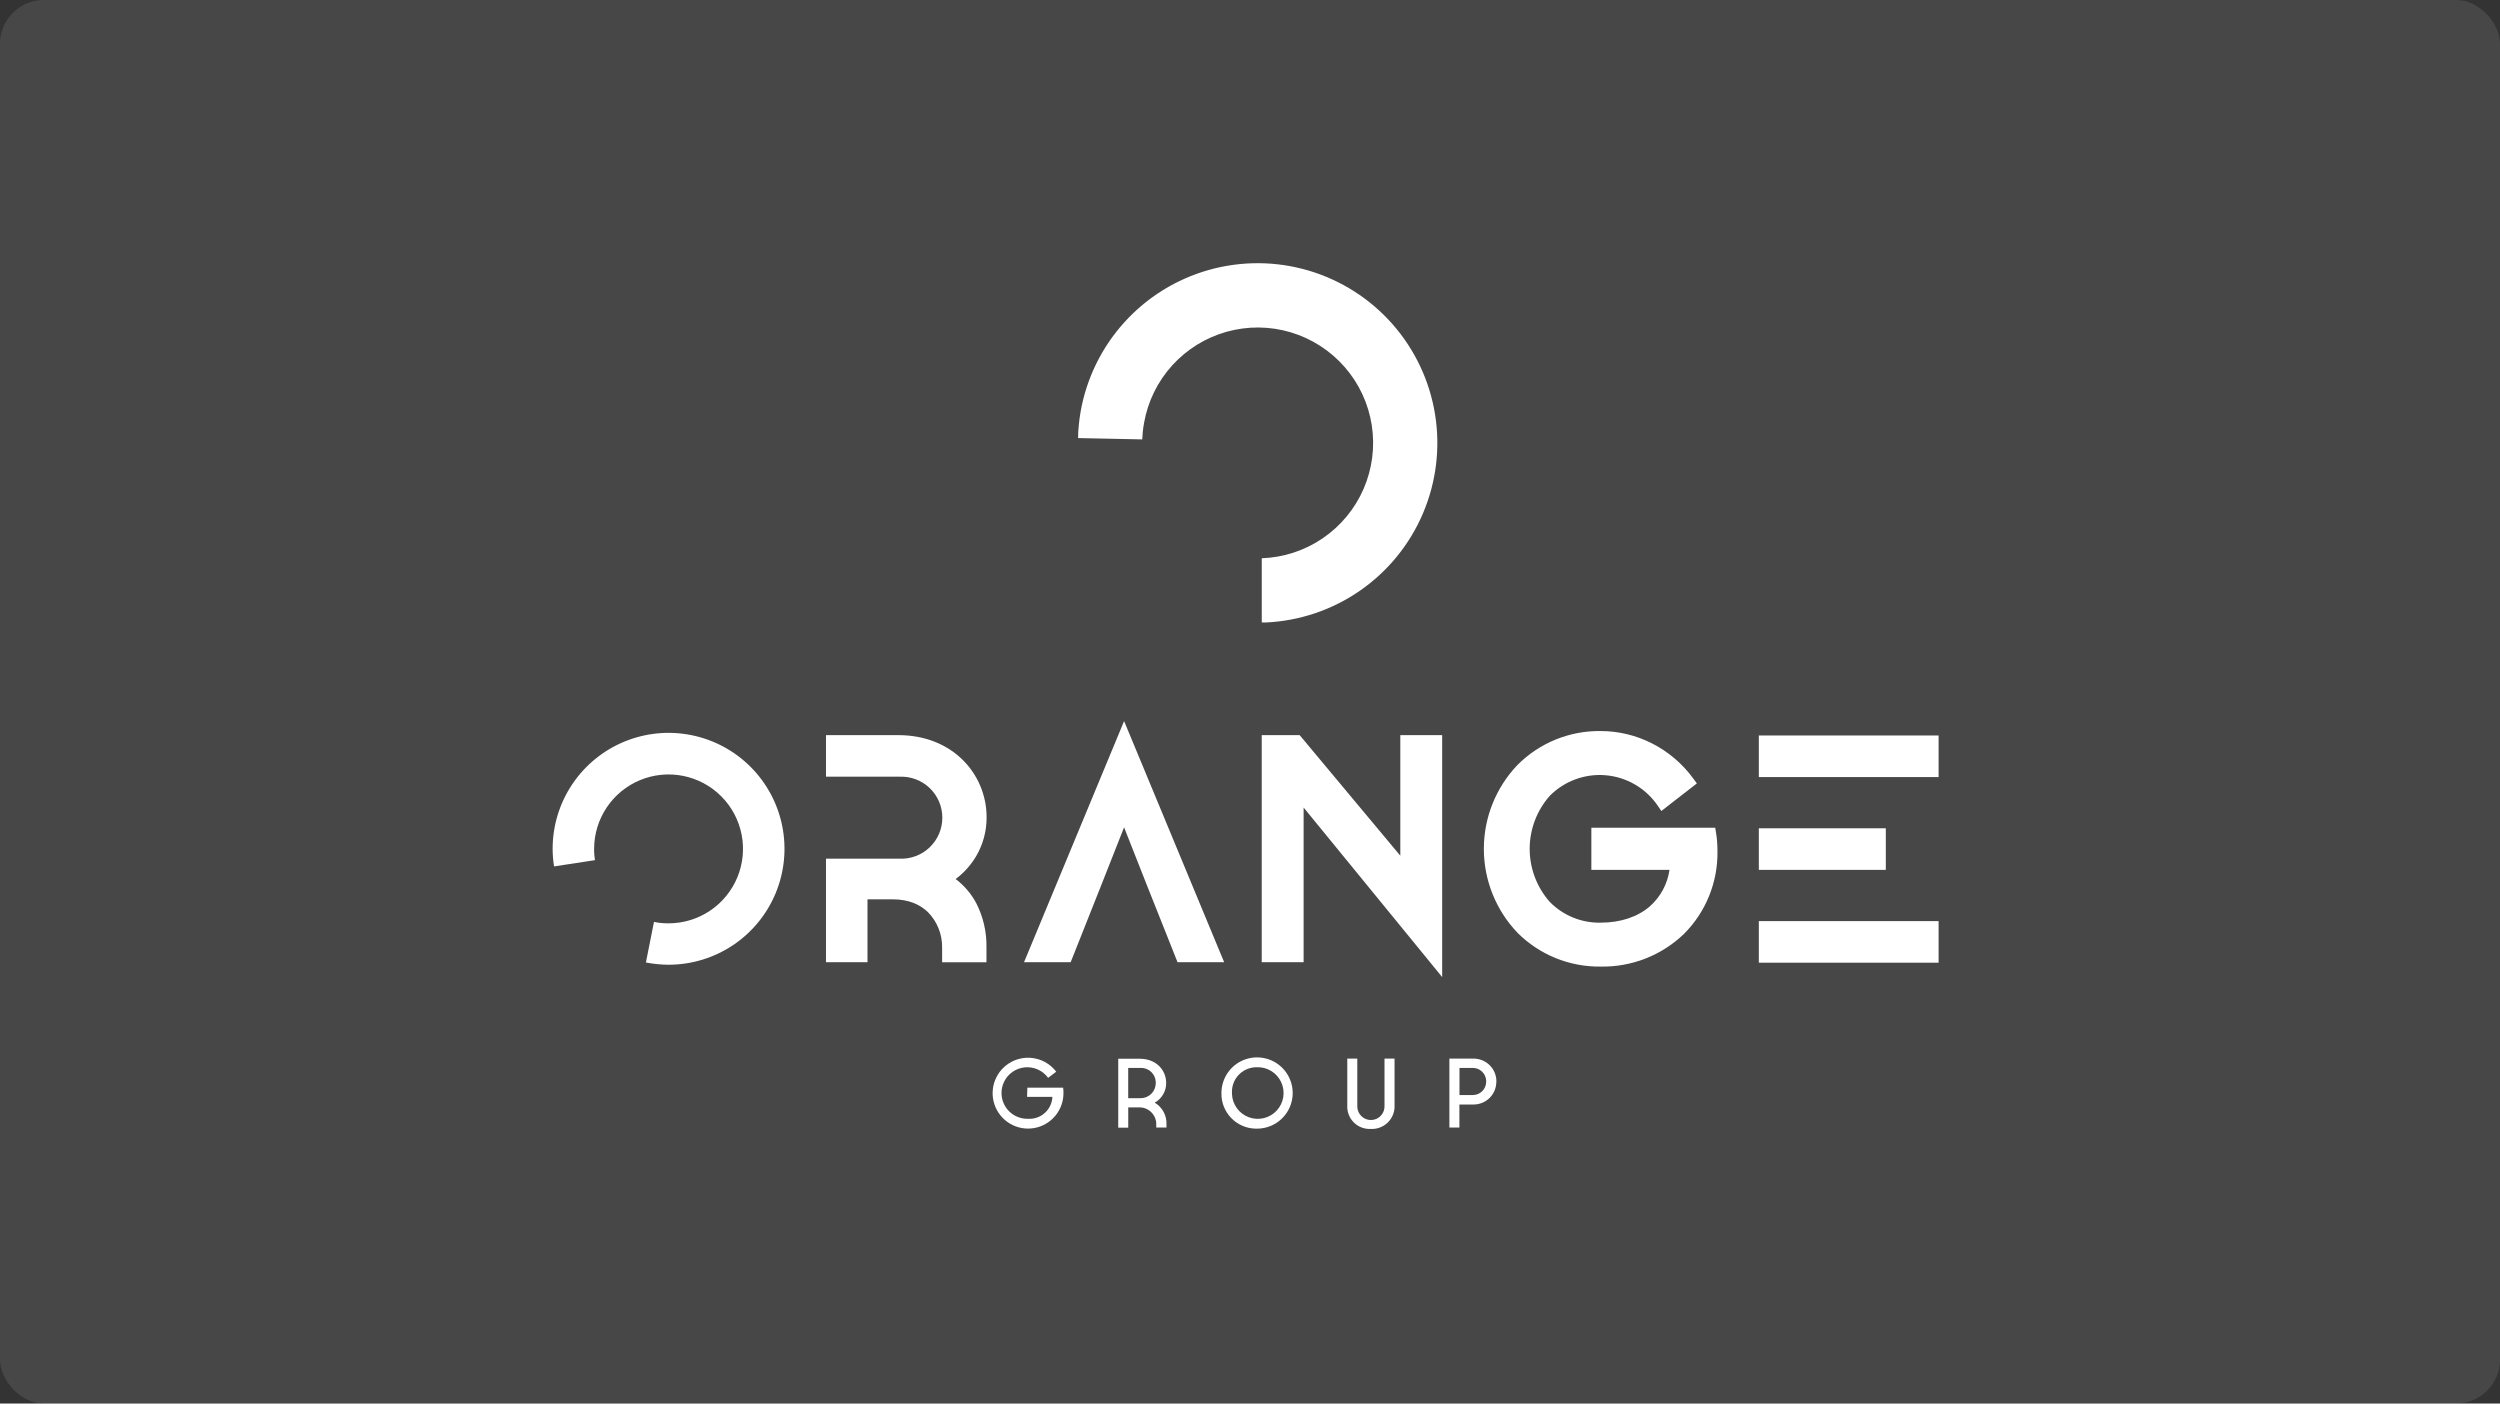 <?xml version="1.0" encoding="UTF-8"?> <svg xmlns="http://www.w3.org/2000/svg" width="285" height="160" viewBox="0 0 285 160" fill="none"><rect x="0" y="0" width="285" height="160" fill="#333333" stroke="none"/><rect width="285" height="160" rx="5" fill="white" fill-opacity="0.1"></rect><path fill-rule="evenodd" clip-rule="evenodd" d="M122.9 49.94C122.901 49.46 122.928 48.98 122.98 48.503C123.031 47.952 123.101 47.437 123.184 46.959C123.85 43.155 125.578 39.617 128.167 36.753C130.757 33.888 134.104 31.814 137.821 30.769C141.539 29.724 145.476 29.75 149.179 30.845C152.882 31.941 156.2 34.06 158.751 36.959C161.301 39.858 162.981 43.419 163.596 47.232C164.211 51.044 163.736 54.952 162.226 58.506C160.716 62.061 158.233 65.116 155.062 67.32C151.891 69.524 148.162 70.787 144.305 70.963H143.841V63.641C146.325 63.554 148.733 62.765 150.788 61.365C152.842 59.966 154.458 58.013 155.448 55.733C156.438 53.454 156.763 50.94 156.383 48.483C156.004 46.027 154.936 43.728 153.304 41.853C151.672 39.978 149.543 38.604 147.162 37.889C144.781 37.175 142.247 37.15 139.852 37.816C137.458 38.483 135.301 39.814 133.632 41.655C131.962 43.497 130.849 45.774 130.42 48.222C130.354 48.59 130.309 48.915 130.278 49.223C130.247 49.531 130.223 49.864 130.216 50.092L122.9 49.94Z" fill="white"></path><path fill-rule="evenodd" clip-rule="evenodd" d="M63.163 98.771C63.104 98.383 63.062 98.051 63.041 97.767C63.014 97.421 63 97.075 63 96.766C62.999 94.153 63.774 91.597 65.225 89.423C66.677 87.25 68.741 85.555 71.155 84.554C73.57 83.553 76.227 83.291 78.791 83.8C81.355 84.309 83.71 85.567 85.559 87.415C87.407 89.263 88.667 91.618 89.177 94.181C89.688 96.745 89.427 99.402 88.427 101.817C87.428 104.232 85.734 106.297 83.561 107.75C81.388 109.202 78.833 109.978 76.219 109.979C75.787 109.979 75.354 109.955 74.921 109.91C74.488 109.865 74.014 109.802 73.633 109.726L74.554 105.097C75.1 105.211 75.658 105.266 76.216 105.26C77.894 105.26 79.535 104.762 80.931 103.829C82.326 102.897 83.414 101.572 84.056 100.021C84.699 98.47 84.867 96.764 84.539 95.118C84.212 93.471 83.404 91.959 82.217 90.772C81.03 89.586 79.518 88.778 77.872 88.45C76.225 88.123 74.519 88.29 72.968 88.933C71.418 89.575 70.092 90.663 69.16 92.058C68.227 93.454 67.73 95.095 67.73 96.773C67.725 96.99 67.732 97.208 67.75 97.424C67.771 97.691 67.795 97.902 67.82 98.058L63.163 98.771Z" fill="white"></path><path fill-rule="evenodd" clip-rule="evenodd" d="M111.287 97.597C110.686 98.615 109.889 99.503 108.943 100.211C109.93 100.954 110.74 101.907 111.314 103.002C112.091 104.54 112.484 106.244 112.457 107.967V109.698H107.402V107.967C107.41 106.477 106.827 105.044 105.782 103.982C104.892 103.116 103.586 102.524 101.786 102.524H98.895V109.688H94.162V97.891H102.568C103.197 97.915 103.825 97.812 104.413 97.588C105.001 97.364 105.538 97.024 105.992 96.588C106.445 96.151 106.806 95.628 107.053 95.049C107.299 94.469 107.426 93.846 107.426 93.217C107.426 92.588 107.299 91.965 107.053 91.385C106.806 90.806 106.445 90.283 105.992 89.846C105.538 89.41 105.001 89.069 104.413 88.846C103.825 88.621 103.197 88.519 102.568 88.543H94.162V83.806H102.43C105.369 83.806 107.817 84.821 109.562 86.448C110.489 87.314 111.225 88.363 111.726 89.528C112.227 90.693 112.48 91.949 112.471 93.217C112.474 94.756 112.065 96.269 111.287 97.597Z" fill="white"></path><path fill-rule="evenodd" clip-rule="evenodd" d="M138.481 109.688H134.239L134.059 109.241L133.398 107.576C131.552 102.946 129.967 98.968 128.145 94.315C127.069 97.046 126.148 99.384 125.514 100.983C124.686 103.061 123.679 105.612 122.235 109.241L122.055 109.688H116.74L117.149 108.708L127.494 83.778L128.145 82.203L128.8 83.778L139.145 108.708L139.554 109.688H138.481Z" fill="white"></path><path fill-rule="evenodd" clip-rule="evenodd" d="M147.902 109.688H144.547H143.837V108.978V84.516V83.806H144.547H147.833H148.165L148.376 84.062L159.636 97.552V84.516V83.806H160.342H163.697H164.407V84.516V109.397V111.388L163.15 109.847L148.612 92.061V108.978V109.688H147.902Z" fill="white"></path><path fill-rule="evenodd" clip-rule="evenodd" d="M190.323 99.166H181.415V94.364H195.535L195.639 94.997C195.696 95.335 195.735 95.676 195.755 96.019C195.78 96.365 195.79 96.711 195.79 97.057C195.816 98.799 195.492 100.528 194.837 102.143C194.183 103.757 193.212 105.225 191.982 106.458C190.717 107.676 189.225 108.632 187.589 109.273C185.954 109.913 184.209 110.225 182.453 110.19C180.701 110.211 178.962 109.881 177.339 109.221C175.716 108.56 174.241 107.582 173.001 106.343C170.535 103.766 169.159 100.337 169.159 96.77C169.159 93.203 170.535 89.774 173.001 87.196C174.239 85.955 175.713 84.974 177.337 84.311C178.96 83.649 180.7 83.318 182.453 83.339C184.499 83.338 186.517 83.822 188.339 84.752C190.181 85.691 191.778 87.047 193.003 88.713L193.443 89.308L192.861 89.762L190.028 91.961L189.395 92.456L188.941 91.791C188.271 90.825 187.397 90.019 186.379 89.43C185.362 88.84 184.228 88.481 183.057 88.38C181.885 88.278 180.706 88.435 179.602 88.841C178.499 89.246 177.498 89.889 176.671 90.725C175.197 92.393 174.383 94.543 174.383 96.77C174.383 98.997 175.197 101.147 176.671 102.815C177.423 103.583 178.323 104.189 179.318 104.596C180.312 105.004 181.379 105.204 182.453 105.184C184.752 105.184 186.688 104.526 188.073 103.331C189.294 102.254 190.091 100.778 190.323 99.166Z" fill="white"></path><path d="M221 83.845H200.506V88.585H221V83.845Z" fill="white"></path><path d="M214.982 94.425H200.506V99.165H214.982V94.425Z" fill="white"></path><path d="M221 105.007H200.506V109.747H221V105.007Z" fill="white"></path><path fill-rule="evenodd" clip-rule="evenodd" d="M117.086 125.046H119.974C119.943 125.739 119.639 126.39 119.127 126.858C118.616 127.326 117.94 127.572 117.248 127.542H117.202C116.696 127.558 116.194 127.443 115.745 127.207C115.296 126.972 114.916 126.625 114.641 126.2C114.366 125.774 114.205 125.285 114.175 124.779C114.145 124.273 114.246 123.768 114.469 123.313C114.691 122.858 115.028 122.468 115.446 122.181C115.863 121.895 116.348 121.721 116.853 121.677C117.358 121.633 117.865 121.72 118.326 121.93C118.787 122.139 119.186 122.465 119.485 122.875L120.409 122.172C119.828 121.411 118.995 120.88 118.059 120.676C117.123 120.471 116.145 120.606 115.3 121.056C114.454 121.506 113.796 122.242 113.443 123.133C113.09 124.024 113.065 125.011 113.373 125.918C113.68 126.825 114.3 127.593 115.122 128.086C115.944 128.578 116.914 128.762 117.859 128.605C118.804 128.448 119.662 127.96 120.281 127.229C120.899 126.498 121.238 125.57 121.236 124.612C121.241 124.405 121.227 124.198 121.194 123.993H117.119L117.086 125.046Z" fill="white"></path><path fill-rule="evenodd" clip-rule="evenodd" d="M131.637 125.707C132.035 125.485 132.366 125.161 132.596 124.767C132.826 124.374 132.947 123.926 132.945 123.471C132.945 121.96 131.771 120.698 129.955 120.698H127.479V128.554H128.62V126.243H129.789C130.04 126.229 130.292 126.264 130.53 126.347C130.768 126.43 130.987 126.559 131.175 126.727C131.363 126.895 131.516 127.098 131.626 127.325C131.735 127.552 131.799 127.798 131.813 128.05V128.535H132.977V128.212C133.005 127.718 132.899 127.225 132.668 126.787C132.438 126.349 132.093 125.982 131.67 125.726L131.637 125.707ZM131.757 123.471C131.757 123.928 131.576 124.366 131.252 124.689C130.929 125.013 130.491 125.194 130.034 125.194H128.615V121.743H130.002C130.444 121.72 130.878 121.874 131.208 122.171C131.537 122.469 131.735 122.884 131.757 123.327V123.471Z" fill="white"></path><path fill-rule="evenodd" clip-rule="evenodd" d="M143.263 128.665C144.066 128.673 144.854 128.443 145.526 128.004C146.199 127.564 146.726 126.935 147.041 126.196C147.356 125.457 147.445 124.641 147.296 123.852C147.147 123.063 146.768 122.335 146.206 121.761C145.644 121.187 144.924 120.793 144.138 120.628C143.351 120.464 142.534 120.536 141.789 120.835C141.044 121.135 140.404 121.649 139.951 122.313C139.498 122.976 139.251 123.759 139.243 124.562V124.613C139.232 125.134 139.324 125.652 139.513 126.138C139.703 126.624 139.986 127.068 140.347 127.444C140.707 127.82 141.139 128.122 141.616 128.331C142.094 128.541 142.608 128.654 143.129 128.665H143.263ZM143.263 121.665C143.845 121.64 144.421 121.789 144.918 122.092C145.415 122.396 145.811 122.84 146.056 123.368C146.301 123.896 146.384 124.486 146.294 125.061C146.203 125.636 145.945 126.172 145.55 126.6C145.156 127.028 144.643 127.33 144.077 127.467C143.511 127.603 142.917 127.569 142.37 127.368C141.823 127.167 141.349 126.809 141.006 126.338C140.663 125.867 140.468 125.306 140.445 124.724C140.442 124.687 140.442 124.65 140.445 124.613C140.425 124.245 140.477 123.878 140.6 123.531C140.722 123.184 140.912 122.865 141.158 122.592C141.403 122.318 141.701 122.096 142.033 121.938C142.365 121.779 142.725 121.688 143.092 121.669L143.263 121.665Z" fill="white"></path><path fill-rule="evenodd" clip-rule="evenodd" d="M153.591 120.68V126.031C153.557 126.704 153.791 127.362 154.243 127.862C154.694 128.362 155.325 128.663 155.998 128.697H156.266C156.948 128.734 157.616 128.498 158.125 128.043C158.633 127.587 158.94 126.948 158.978 126.267C158.978 126.188 158.978 126.109 158.978 126.031V120.68H157.833V126.031C157.846 126.236 157.818 126.441 157.751 126.635C157.684 126.829 157.58 127.008 157.443 127.162C157.307 127.315 157.142 127.44 156.957 127.529C156.772 127.618 156.571 127.669 156.366 127.68C156.161 127.691 155.956 127.662 155.763 127.593C155.57 127.524 155.392 127.418 155.24 127.28C155.088 127.142 154.965 126.975 154.877 126.789C154.79 126.604 154.741 126.402 154.732 126.197C154.727 126.142 154.727 126.086 154.732 126.031V120.68H153.591Z" fill="white"></path><path fill-rule="evenodd" clip-rule="evenodd" d="M170.591 123.291C170.592 122.949 170.527 122.611 170.398 122.295C170.269 121.979 170.078 121.691 169.838 121.449C169.598 121.206 169.312 121.014 168.997 120.882C168.682 120.75 168.344 120.681 168.003 120.68H165.23V128.535H166.372V125.915H167.994C168.334 125.915 168.671 125.847 168.985 125.716C169.3 125.586 169.585 125.394 169.825 125.153C170.066 124.912 170.256 124.626 170.386 124.311C170.515 123.996 170.582 123.659 170.581 123.319L170.591 123.291ZM169.426 123.291C169.429 123.49 169.393 123.689 169.319 123.874C169.246 124.06 169.136 124.229 168.997 124.373C168.858 124.516 168.692 124.63 168.509 124.71C168.326 124.789 168.129 124.831 167.929 124.834H166.381V121.743H167.846C168.046 121.736 168.246 121.768 168.434 121.837C168.622 121.907 168.794 122.014 168.941 122.15C169.087 122.287 169.206 122.451 169.289 122.633C169.372 122.815 169.419 123.012 169.426 123.212V123.291Z" fill="white"></path></svg> 